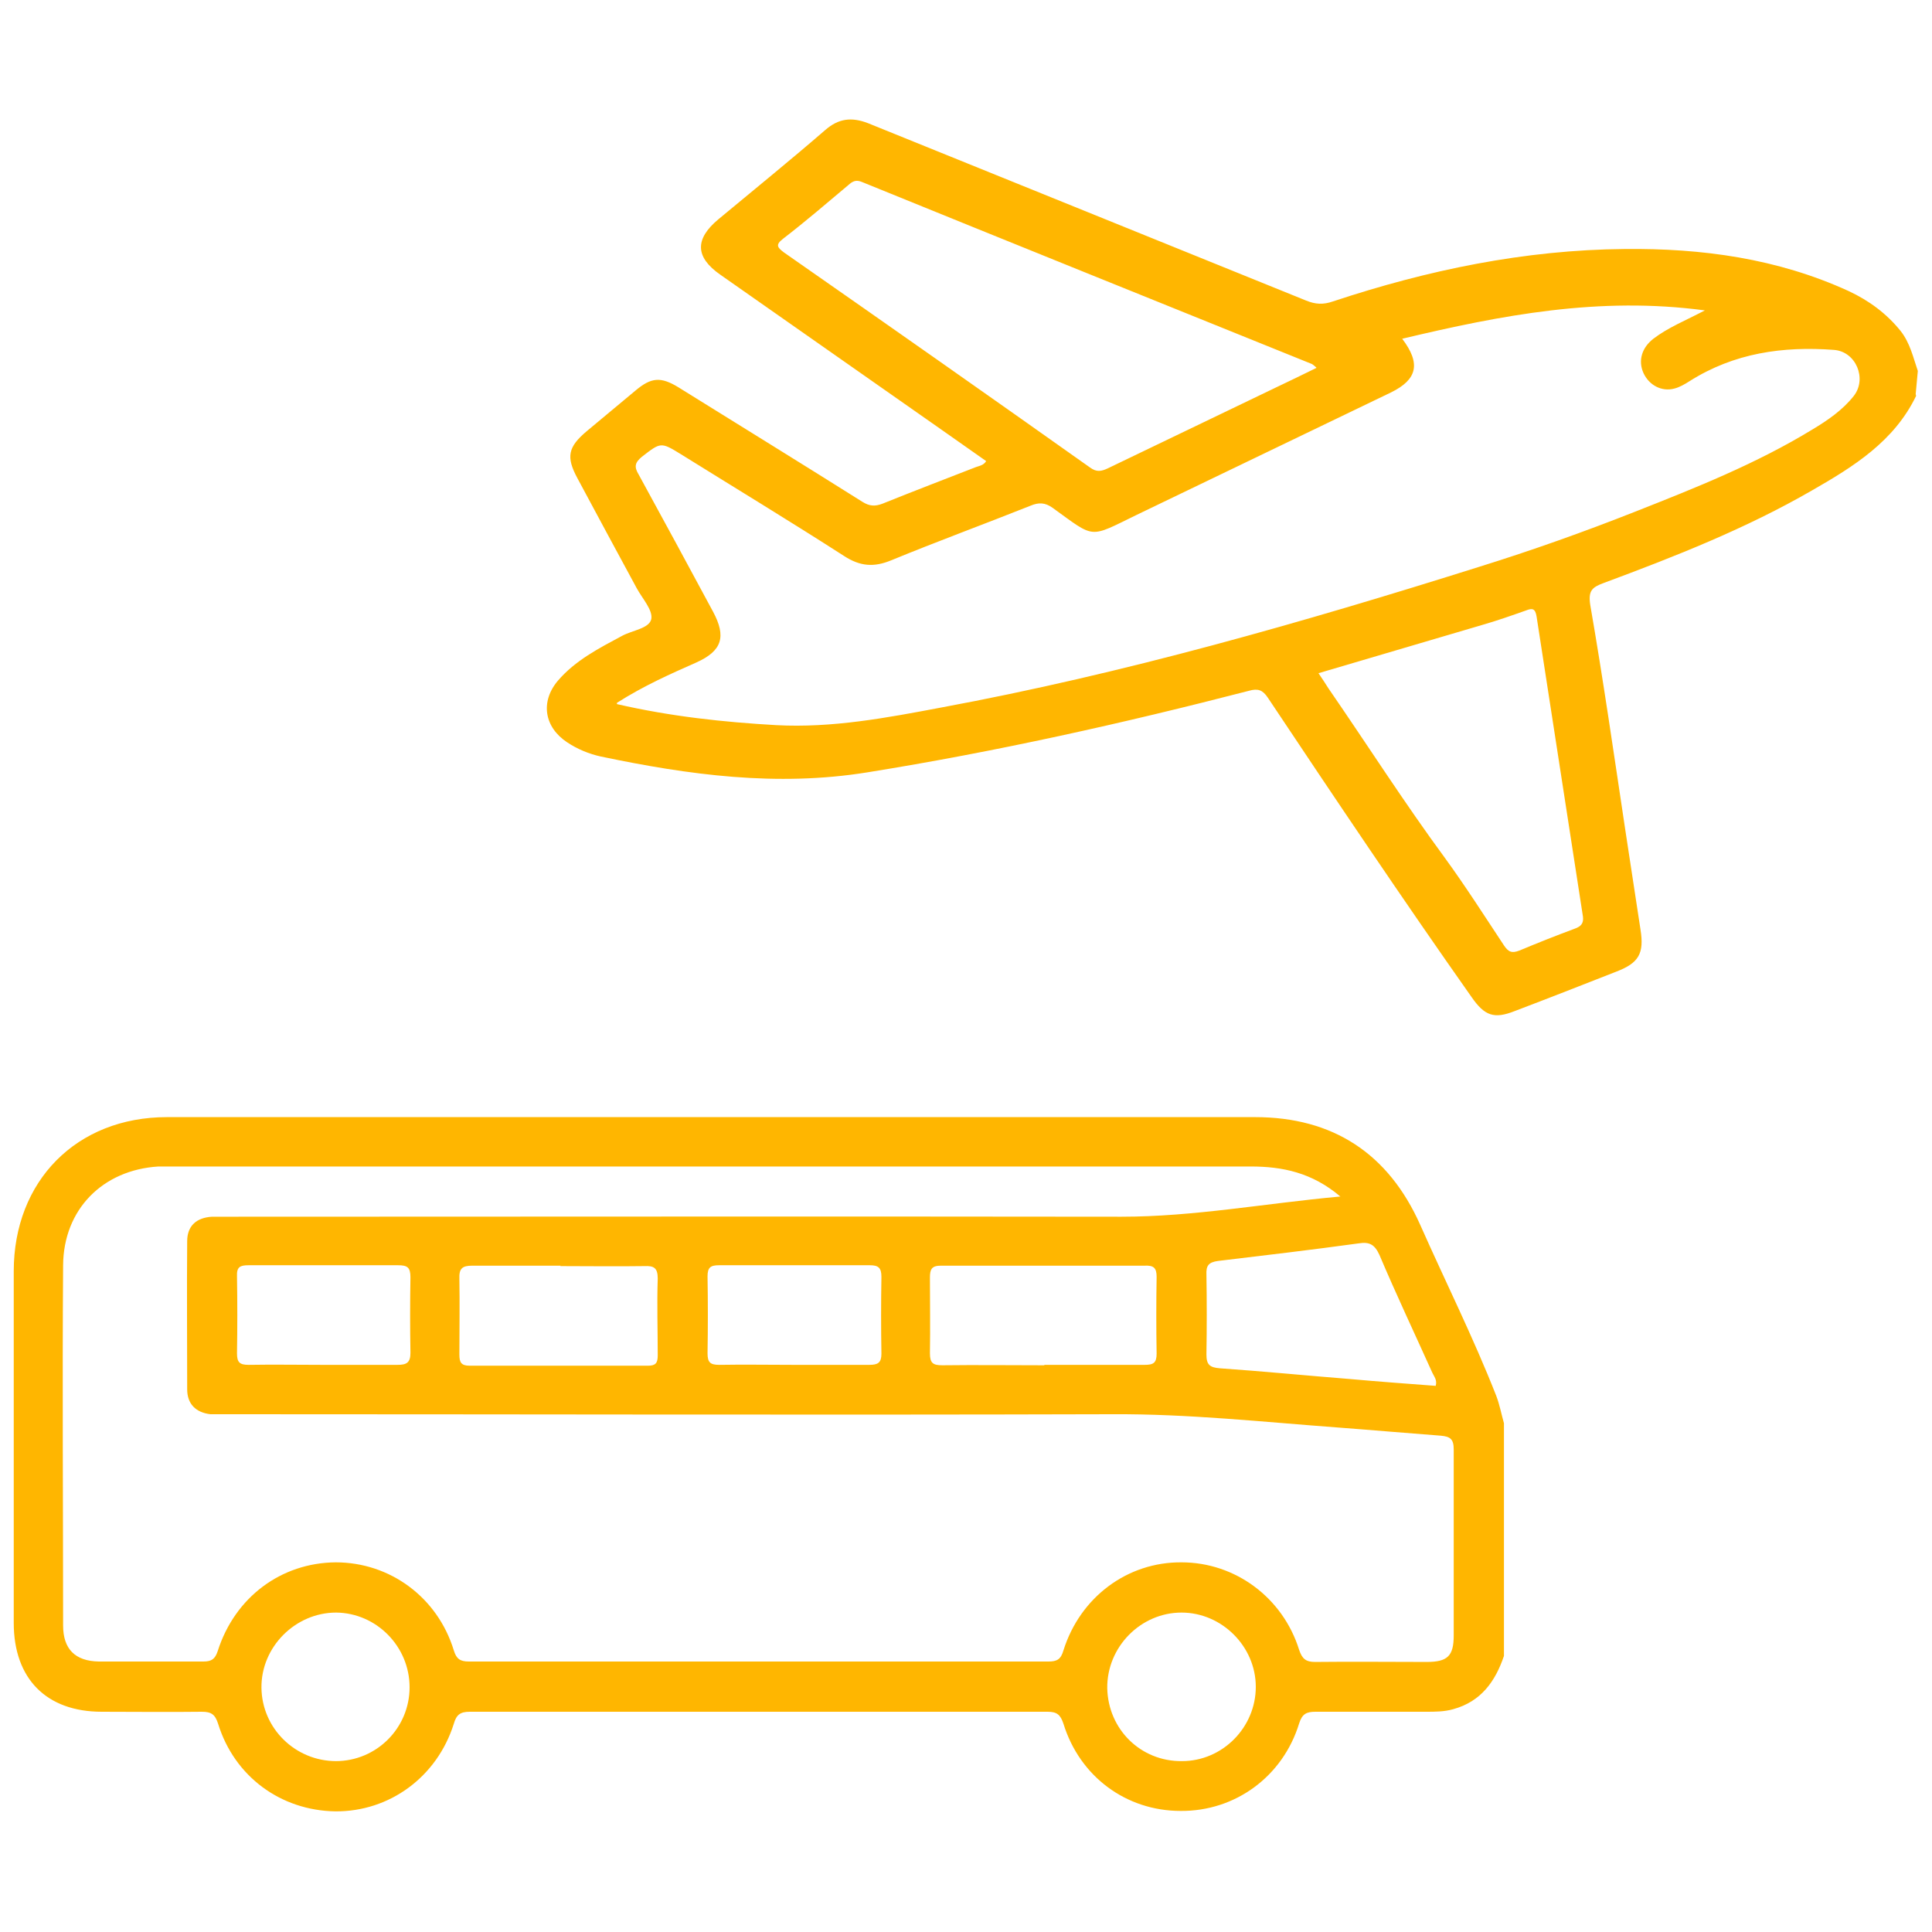 <?xml version="1.0" encoding="UTF-8"?>
<svg id="Layer_1" data-name="Layer 1" xmlns="http://www.w3.org/2000/svg" viewBox="0 0 45 45">
  <defs>
    <style>
      .cls-1 {
        fill: #ffb600;
        stroke-width: 0px;
      }
    </style>
  </defs>
  <path class="cls-1" d="m44.63,9.22c-.51,1.06-1.46,1.65-2.42,2.2-1.54.89-3.19,1.54-4.86,2.16-.27.1-.36.18-.31.51.3,1.73.55,3.47.81,5.2.12.79.24,1.57.36,2.36.09.56-.04.78-.56.98-.79.31-1.58.62-2.37.92-.48.19-.7.11-1-.32-1.62-2.3-3.19-4.64-4.75-6.98-.12-.18-.23-.22-.44-.16-2.94.76-5.9,1.42-8.89,1.9-2.11.34-4.16.06-6.21-.37-.27-.06-.54-.17-.78-.33-.53-.35-.63-.94-.22-1.43.41-.48.96-.76,1.5-1.05.24-.13.63-.17.68-.39.04-.21-.21-.48-.34-.72-.46-.85-.92-1.7-1.38-2.56-.27-.5-.22-.73.22-1.1.38-.32.76-.63,1.14-.95.36-.3.58-.32.99-.07,1.43.89,2.86,1.77,4.29,2.67.16.1.29.11.47.04.72-.29,1.45-.57,2.17-.85.08-.03.18-.04.24-.14-.34-.24-.68-.48-1.01-.71-1.73-1.21-3.45-2.42-5.18-3.63-.59-.41-.6-.83-.05-1.29.83-.69,1.67-1.37,2.49-2.08.31-.27.61-.31,1-.16,3.4,1.38,6.8,2.75,10.2,4.13.22.09.4.1.63.02,2.2-.73,4.46-1.2,6.79-1.22,1.8-.02,3.56.22,5.22.98.47.22.88.52,1.21.93.22.28.29.61.4.93l-.05.54Zm-30.26,7.18c1.26.29,2.49.42,3.71.49,1.3.07,2.57-.17,3.84-.41,4.26-.79,8.41-1.98,12.54-3.28,1.22-.38,2.43-.81,3.62-1.28,1.42-.56,2.83-1.12,4.14-1.92.35-.21.7-.45.96-.78.31-.4.05-1.03-.46-1.07-1.19-.09-2.33.07-3.37.73-.11.07-.23.14-.35.17-.3.08-.59-.08-.72-.36-.13-.29-.04-.59.23-.8.34-.26.74-.42,1.2-.66-2.46-.33-4.74.11-7.05.66.44.58.35.95-.26,1.25-1.97.95-3.95,1.9-5.92,2.85-1.13.55-.96.56-1.96-.16-.18-.13-.33-.13-.52-.05-1.08.43-2.17.83-3.24,1.27-.41.17-.73.14-1.1-.1-1.26-.81-2.53-1.58-3.8-2.37-.47-.29-.47-.28-.91.06-.17.14-.18.24-.07.42.58,1.06,1.16,2.13,1.73,3.19.31.58.21.91-.39,1.18-.61.27-1.22.54-1.85.94Zm16.29-7.84c-.06-.05-.08-.07-.1-.08-3.49-1.41-6.99-2.82-10.48-4.24-.14-.06-.22-.02-.32.07-.5.42-1,.85-1.52,1.25-.18.14-.14.2.02.32,2.38,1.66,4.76,3.33,7.13,5.01.15.11.26.09.41.02,1.31-.63,2.62-1.26,3.93-1.89.3-.14.6-.29.93-.45Zm.05,7.12c.09.13.16.24.23.35.91,1.32,1.77,2.67,2.72,3.96.48.66.92,1.35,1.37,2.03.1.15.18.19.36.12.43-.18.86-.35,1.29-.51.14-.05.21-.12.19-.28-.36-2.33-.72-4.66-1.08-6.99-.03-.19-.1-.2-.25-.14-.34.12-.68.24-1.03.34-1.25.37-2.51.74-3.8,1.12Z"/>
  <path class="cls-1" d="m35.03,38.57c-.2.59-.53,1.06-1.18,1.24-.21.06-.42.06-.64.06-.86,0-1.71,0-2.57,0-.21,0-.31.05-.38.27-.38,1.24-1.49,2.05-2.76,2.04-1.27,0-2.35-.8-2.73-2.03-.07-.21-.15-.28-.37-.28-4.49,0-8.98,0-13.46,0-.22,0-.31.07-.37.28-.39,1.24-1.5,2.05-2.76,2.04-1.27-.02-2.35-.81-2.73-2.04-.07-.22-.16-.28-.38-.28-.78.01-1.56,0-2.33,0-1.29,0-2.05-.77-2.05-2.07,0-2.73,0-5.46,0-8.19,0-2.1,1.46-3.59,3.57-3.59,8.45,0,16.89,0,25.34,0,1.82,0,3.11.85,3.85,2.51.59,1.33,1.24,2.63,1.77,3.98.08.21.12.43.18.64v5.42Zm-3.81-10.7c-.66-.56-1.35-.7-2.09-.7-8.37,0-16.73,0-25.1,0-.11,0-.23,0-.34,0-1.3.08-2.21,1-2.22,2.3-.02,2.8,0,5.6,0,8.39,0,.55.28.83.83.84.81,0,1.62,0,2.44,0,.19,0,.27-.06.33-.24.4-1.26,1.48-2.06,2.75-2.07,1.26,0,2.37.81,2.75,2.05.06.2.15.26.35.26,4.5,0,9,0,13.5,0,.2,0,.29-.05.35-.26.39-1.24,1.49-2.06,2.75-2.05,1.25,0,2.36.82,2.74,2.04.07.21.16.28.37.28.87-.01,1.74,0,2.6,0,.49,0,.63-.14.63-.62,0-1.44,0-2.89,0-4.33,0-.24-.08-.3-.3-.32-.8-.06-1.59-.13-2.39-.19-1.75-.13-3.5-.32-5.26-.31-6.88.02-13.76,0-20.64,0-.12,0-.25,0-.37,0-.34-.04-.54-.24-.54-.58,0-1.15-.01-2.3,0-3.45,0-.36.22-.55.58-.57.13,0,.27,0,.41,0,6.92,0,13.85-.01,20.77,0,1.69,0,3.34-.31,5.09-.47Zm2.22,4.41c.04-.14-.04-.22-.08-.31-.41-.91-.84-1.82-1.23-2.74-.11-.24-.23-.31-.48-.27-1.09.15-2.19.28-3.28.41-.22.03-.28.11-.27.32.01.62.01,1.24,0,1.86,0,.24.08.3.31.32,1.01.07,2.02.17,3.03.25.67.06,1.34.11,2.01.16Zm-9.11-.49c.78,0,1.56,0,2.33,0,.2,0,.28-.04.28-.26-.01-.6-.01-1.2,0-1.79,0-.21-.07-.27-.28-.26-1.58,0-3.16,0-4.74,0-.22,0-.26.08-.26.28,0,.59.01,1.17,0,1.76,0,.23.07.28.29.28.79-.01,1.58,0,2.37,0Zm-11.27-2.31c-.69,0-1.37,0-2.06,0-.24,0-.31.07-.3.31.01.58,0,1.17,0,1.76,0,.18.04.26.24.26,1.38,0,2.77,0,4.15,0,.18,0,.23-.06.23-.24,0-.6-.02-1.19,0-1.79,0-.25-.09-.3-.31-.29-.65.01-1.31,0-1.96,0Zm5.4,2.31c.6,0,1.19,0,1.79,0,.2,0,.28-.05.28-.26-.01-.6-.01-1.19,0-1.79,0-.21-.07-.27-.27-.27-1.17,0-2.34,0-3.51,0-.2,0-.27.05-.27.26.01.6.01,1.19,0,1.79,0,.21.06.27.27.27.57-.01,1.15,0,1.72,0Zm-10.96,0c.59,0,1.17,0,1.76,0,.21,0,.3-.05.3-.28-.01-.59-.01-1.17,0-1.76,0-.23-.07-.28-.29-.28-1.16,0-2.32,0-3.48,0-.2,0-.28.04-.27.26.01.6.01,1.2,0,1.79,0,.21.06.27.27.27.57-.01,1.15,0,1.72,0Zm.32,9.23c.95,0,1.72-.77,1.72-1.72,0-.95-.77-1.73-1.71-1.74-.95,0-1.75.8-1.74,1.75.01.95.79,1.71,1.74,1.71Zm19.71,0c.95,0,1.72-.79,1.72-1.73,0-.94-.79-1.73-1.73-1.73-.95,0-1.74.8-1.73,1.76.02.96.78,1.71,1.74,1.7Z"/>
</svg>